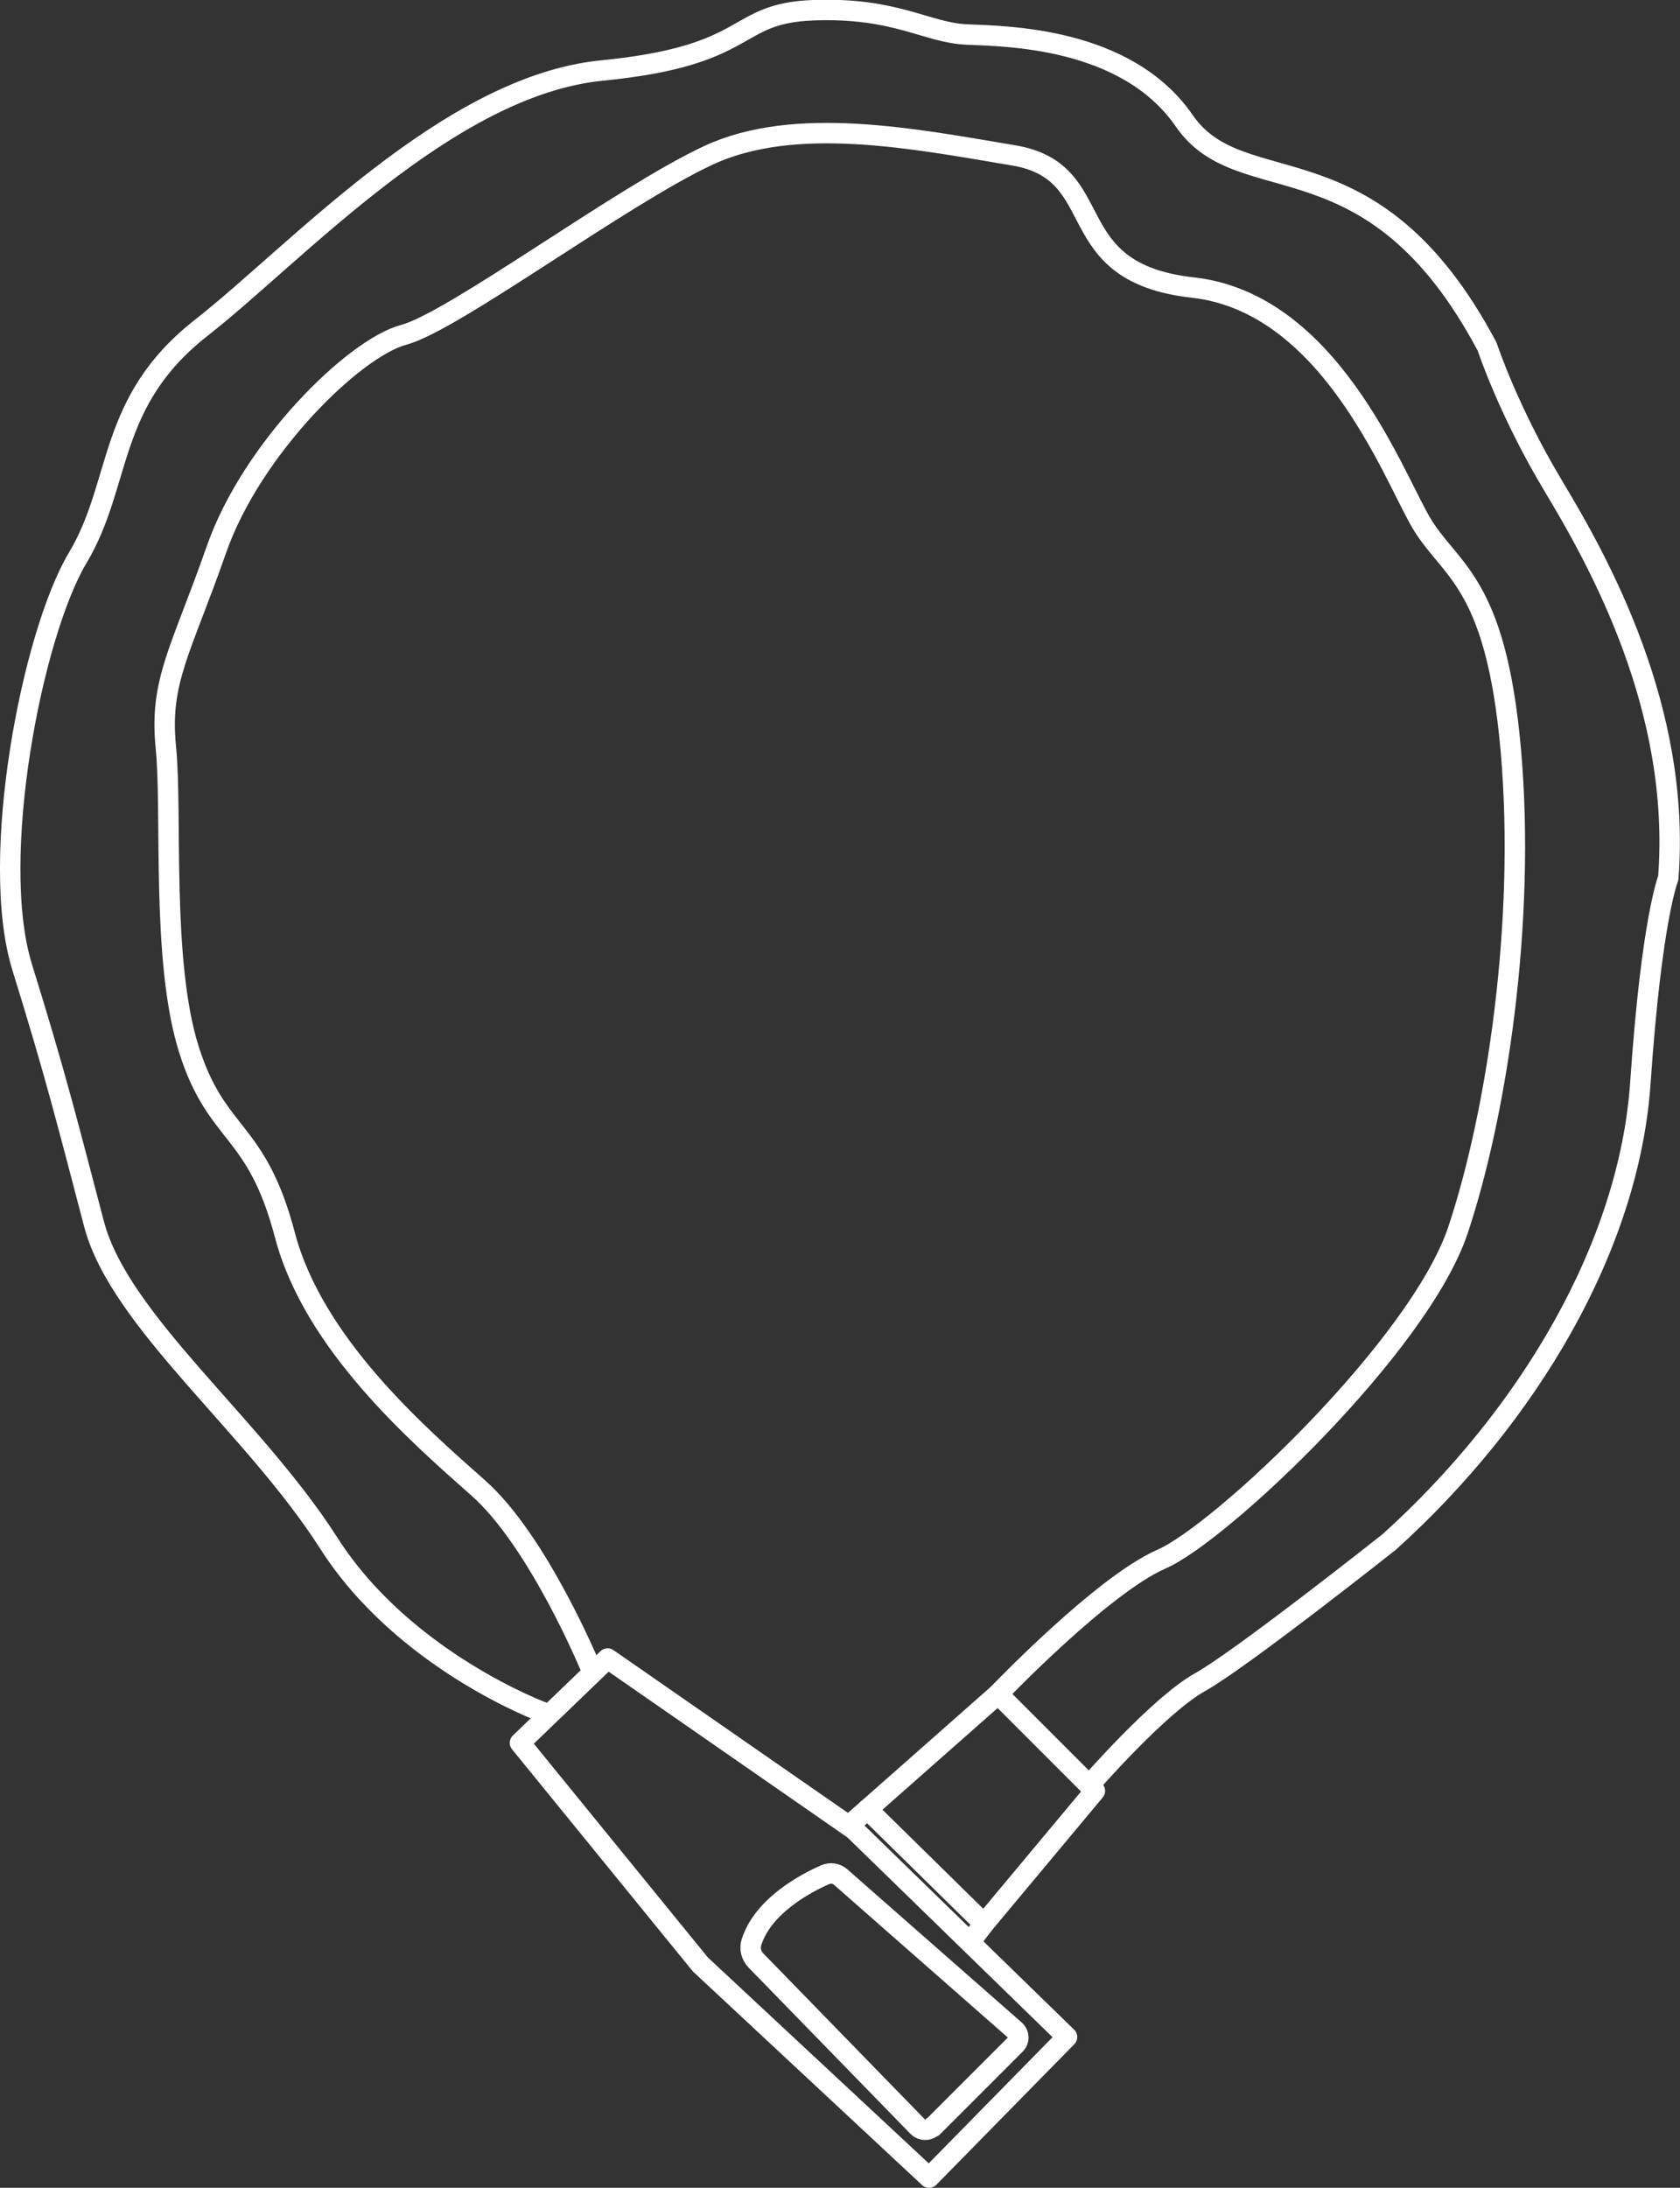 <svg id="_レイヤー_2" data-sanitized-data-name="レイヤー 2" data-name="レイヤー 2" xmlns="http://www.w3.org/2000/svg" viewBox="0 0 65.75 85.6">
  <rect x="0" y="0" width="65.75" height="85.6" fill="#333333" stroke="none"/>
  <defs>
    <style>
      .cls-1 {
        fill: none;
        stroke: #fff;
        stroke-linecap: round;
        stroke-linejoin: round;
        stroke-width: .8px;
      }
    </style>
  </defs>
  <g id="_レイヤー_2-2" data-sanitized-data-name="レイヤー 2" data-name="レイヤー 2">
    <g>
      <polygon class="cls-1" points="20.35 68.19 23.78 64.89 33.42 71.58 41.76 79.7 36.36 85.2 27.41 76.86 20.35 68.19"></polygon>
      <path class="cls-1" d="M36.51,83.22l3.23-3.23c.16-.16.15-.41-.02-.56l-6.82-5.99c-.17-.15-.4-.18-.61-.09-.73.32-2.42,1.2-2.88,2.64-.08.25-.01.52.17.71l6.33,6.5c.16.17.43.17.6,0Z"></path>
      <polyline class="cls-1" points="33.22 71.43 33.95 70.79 38.51 75.27 37.96 75.99"></polyline>
      <polyline class="cls-1" points="33.95 70.79 39.06 66.28 42.85 70.07 38.51 75.27"></polyline>
      <path class="cls-1" d="M39.06,66.28s4.08-4.27,6.4-5.28,10.09-8.35,11.6-12.87c1.51-4.52,2.66-12.03,2.07-18.76-.59-6.73-2.42-7.02-3.54-8.97s-3.6-8.56-8.91-9.15-3.18-4.53-7.01-5.17-8.54-1.59-11.95,0-9.97,6.5-11.92,7.02-5.95,4.45-7.33,8.4-2.24,5.14-1.98,7.73-.19,8.35.9,11.82,2.64,3.01,3.76,7.27,5.21,7.81,7.57,9.9,4.4,7.04,4.4,7.04"></path>
      <path class="cls-1" d="M21.27,67s-5.45-2-8.4-6.62-8.19-8.69-9.19-12.49-1.48-5.76-2.81-10.04c-1.33-4.28.4-13.07,2.17-16.02,1.76-2.95,1.12-6.09,4.83-9,3.71-2.9,9.66-9.47,15.68-10.07,6.02-.59,5.05-2.24,8.28-2.36s4.43.88,6,.95,6.26.1,8.52,3.38c2.26,3.28,7.35.36,11.85,8.83,0,0,.83,2.52,2.59,5.45,1.76,2.93,5.02,8.71,4.5,15.35,0,0-.65,1.57-1.09,8s-4.4,13.07-9.83,17.97c0,0-5.81,4.6-7.41,5.49s-4.33,4.03-4.33,4.03"></path>
    </g>
  </g>
</svg>